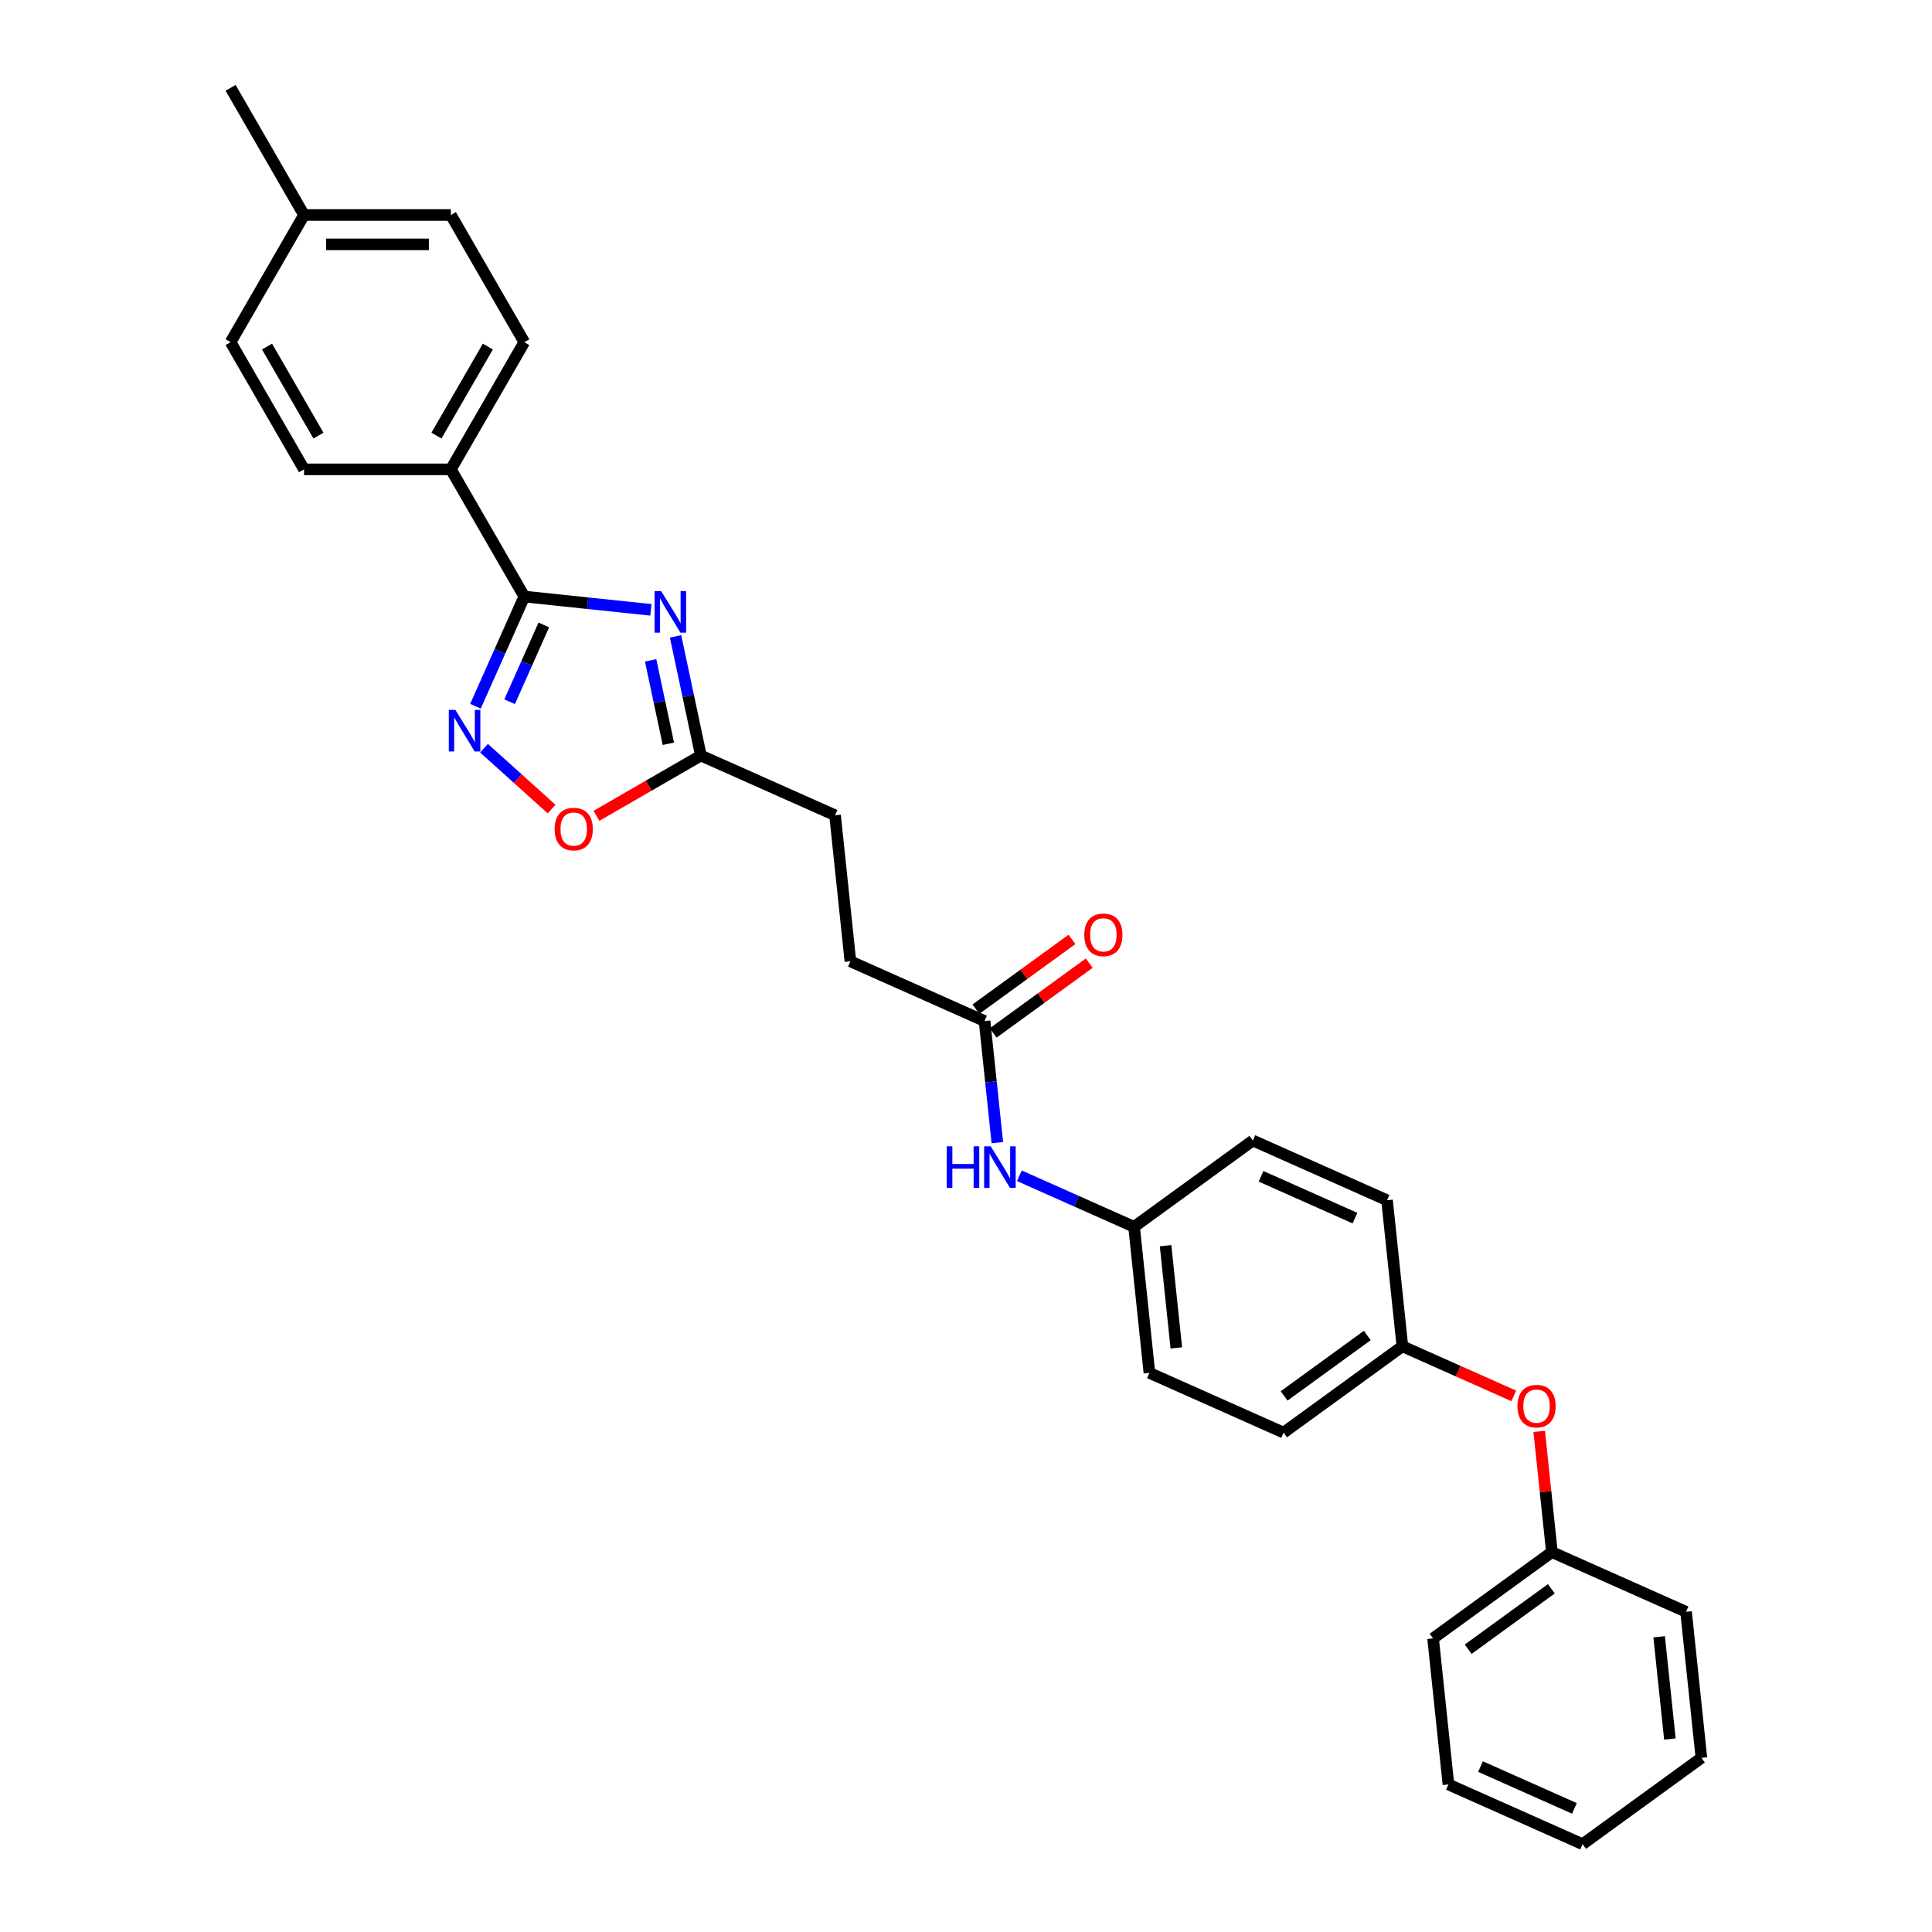 <?xml version='1.0' encoding='iso-8859-1'?>
<svg version='1.1' baseProfile='full'
              xmlns='http://www.w3.org/2000/svg'
                      xmlns:rdkit='http://www.rdkit.org/xml'
                      xmlns:xlink='http://www.w3.org/1999/xlink'
                  xml:space='preserve'
width='1000px' height='1000px' viewBox='0 0 1000 1000'>
<!-- END OF HEADER -->
<rect style='opacity:1.0;fill:#FFFFFF;stroke:none' width='1000' height='1000' x='0' y='0'> </rect>
<path class='bond-0' d='M 336.911,315.656 L 304.145,312.212' style='fill:none;fill-rule:evenodd;stroke:#0000FF;stroke-width:6px;stroke-linecap:butt;stroke-linejoin:miter;stroke-opacity:1' />
<path class='bond-0' d='M 304.145,312.212 L 271.379,308.768' style='fill:none;fill-rule:evenodd;stroke:#000000;stroke-width:6px;stroke-linecap:butt;stroke-linejoin:miter;stroke-opacity:1' />
<path class='bond-2' d='M 349.667,329.377 L 356.223,360.221' style='fill:none;fill-rule:evenodd;stroke:#0000FF;stroke-width:6px;stroke-linecap:butt;stroke-linejoin:miter;stroke-opacity:1' />
<path class='bond-2' d='M 356.223,360.221 L 362.779,391.065' style='fill:none;fill-rule:evenodd;stroke:#000000;stroke-width:6px;stroke-linecap:butt;stroke-linejoin:miter;stroke-opacity:1' />
<path class='bond-2' d='M 336.764,341.791 L 341.353,363.382' style='fill:none;fill-rule:evenodd;stroke:#0000FF;stroke-width:6px;stroke-linecap:butt;stroke-linejoin:miter;stroke-opacity:1' />
<path class='bond-2' d='M 341.353,363.382 L 345.942,384.973' style='fill:none;fill-rule:evenodd;stroke:#000000;stroke-width:6px;stroke-linecap:butt;stroke-linejoin:miter;stroke-opacity:1' />
<path class='bond-1' d='M 271.379,308.768 L 258.74,337.157' style='fill:none;fill-rule:evenodd;stroke:#000000;stroke-width:6px;stroke-linecap:butt;stroke-linejoin:miter;stroke-opacity:1' />
<path class='bond-1' d='M 258.74,337.157 L 246.101,365.545' style='fill:none;fill-rule:evenodd;stroke:#0000FF;stroke-width:6px;stroke-linecap:butt;stroke-linejoin:miter;stroke-opacity:1' />
<path class='bond-1' d='M 281.476,323.468 L 272.628,343.34' style='fill:none;fill-rule:evenodd;stroke:#000000;stroke-width:6px;stroke-linecap:butt;stroke-linejoin:miter;stroke-opacity:1' />
<path class='bond-1' d='M 272.628,343.34 L 263.781,363.212' style='fill:none;fill-rule:evenodd;stroke:#0000FF;stroke-width:6px;stroke-linecap:butt;stroke-linejoin:miter;stroke-opacity:1' />
<path class='bond-4' d='M 271.379,308.768 L 233.373,242.94' style='fill:none;fill-rule:evenodd;stroke:#000000;stroke-width:6px;stroke-linecap:butt;stroke-linejoin:miter;stroke-opacity:1' />
<path class='bond-29' d='M 250.527,387.271 L 268.017,403.019' style='fill:none;fill-rule:evenodd;stroke:#0000FF;stroke-width:6px;stroke-linecap:butt;stroke-linejoin:miter;stroke-opacity:1' />
<path class='bond-29' d='M 268.017,403.019 L 285.507,418.767' style='fill:none;fill-rule:evenodd;stroke:#FF0000;stroke-width:6px;stroke-linecap:butt;stroke-linejoin:miter;stroke-opacity:1' />
<path class='bond-3' d='M 362.779,391.065 L 335.756,406.667' style='fill:none;fill-rule:evenodd;stroke:#000000;stroke-width:6px;stroke-linecap:butt;stroke-linejoin:miter;stroke-opacity:1' />
<path class='bond-3' d='M 335.756,406.667 L 308.732,422.269' style='fill:none;fill-rule:evenodd;stroke:#FF0000;stroke-width:6px;stroke-linecap:butt;stroke-linejoin:miter;stroke-opacity:1' />
<path class='bond-12' d='M 362.779,391.065 L 432.22,421.982' style='fill:none;fill-rule:evenodd;stroke:#000000;stroke-width:6px;stroke-linecap:butt;stroke-linejoin:miter;stroke-opacity:1' />
<path class='bond-9' d='M 233.373,242.94 L 271.379,177.111' style='fill:none;fill-rule:evenodd;stroke:#000000;stroke-width:6px;stroke-linecap:butt;stroke-linejoin:miter;stroke-opacity:1' />
<path class='bond-9' d='M 225.909,225.464 L 252.513,179.385' style='fill:none;fill-rule:evenodd;stroke:#000000;stroke-width:6px;stroke-linecap:butt;stroke-linejoin:miter;stroke-opacity:1' />
<path class='bond-10' d='M 233.373,242.94 L 157.361,242.94' style='fill:none;fill-rule:evenodd;stroke:#000000;stroke-width:6px;stroke-linecap:butt;stroke-linejoin:miter;stroke-opacity:1' />
<path class='bond-5' d='M 509.606,528.495 L 440.165,497.578' style='fill:none;fill-rule:evenodd;stroke:#000000;stroke-width:6px;stroke-linecap:butt;stroke-linejoin:miter;stroke-opacity:1' />
<path class='bond-6' d='M 509.606,528.495 L 512.913,559.961' style='fill:none;fill-rule:evenodd;stroke:#000000;stroke-width:6px;stroke-linecap:butt;stroke-linejoin:miter;stroke-opacity:1' />
<path class='bond-6' d='M 512.913,559.961 L 516.22,591.427' style='fill:none;fill-rule:evenodd;stroke:#0000FF;stroke-width:6px;stroke-linecap:butt;stroke-linejoin:miter;stroke-opacity:1' />
<path class='bond-7' d='M 514.074,534.644 L 538.93,516.585' style='fill:none;fill-rule:evenodd;stroke:#000000;stroke-width:6px;stroke-linecap:butt;stroke-linejoin:miter;stroke-opacity:1' />
<path class='bond-7' d='M 538.93,516.585 L 563.787,498.525' style='fill:none;fill-rule:evenodd;stroke:#FF0000;stroke-width:6px;stroke-linecap:butt;stroke-linejoin:miter;stroke-opacity:1' />
<path class='bond-7' d='M 505.138,522.345 L 529.994,504.286' style='fill:none;fill-rule:evenodd;stroke:#000000;stroke-width:6px;stroke-linecap:butt;stroke-linejoin:miter;stroke-opacity:1' />
<path class='bond-7' d='M 529.994,504.286 L 554.851,486.226' style='fill:none;fill-rule:evenodd;stroke:#FF0000;stroke-width:6px;stroke-linecap:butt;stroke-linejoin:miter;stroke-opacity:1' />
<path class='bond-11' d='M 527.615,608.571 L 557.303,621.789' style='fill:none;fill-rule:evenodd;stroke:#0000FF;stroke-width:6px;stroke-linecap:butt;stroke-linejoin:miter;stroke-opacity:1' />
<path class='bond-11' d='M 557.303,621.789 L 586.992,635.007' style='fill:none;fill-rule:evenodd;stroke:#000000;stroke-width:6px;stroke-linecap:butt;stroke-linejoin:miter;stroke-opacity:1' />
<path class='bond-8' d='M 783.532,722.513 L 754.702,709.677' style='fill:none;fill-rule:evenodd;stroke:#FF0000;stroke-width:6px;stroke-linecap:butt;stroke-linejoin:miter;stroke-opacity:1' />
<path class='bond-8' d='M 754.702,709.677 L 725.873,696.841' style='fill:none;fill-rule:evenodd;stroke:#000000;stroke-width:6px;stroke-linecap:butt;stroke-linejoin:miter;stroke-opacity:1' />
<path class='bond-17' d='M 796.692,740.878 L 799.976,772.116' style='fill:none;fill-rule:evenodd;stroke:#FF0000;stroke-width:6px;stroke-linecap:butt;stroke-linejoin:miter;stroke-opacity:1' />
<path class='bond-17' d='M 799.976,772.116 L 803.259,803.354' style='fill:none;fill-rule:evenodd;stroke:#000000;stroke-width:6px;stroke-linecap:butt;stroke-linejoin:miter;stroke-opacity:1' />
<path class='bond-15' d='M 271.379,177.111 L 233.373,111.283' style='fill:none;fill-rule:evenodd;stroke:#000000;stroke-width:6px;stroke-linecap:butt;stroke-linejoin:miter;stroke-opacity:1' />
<path class='bond-16' d='M 157.361,242.94 L 119.355,177.111' style='fill:none;fill-rule:evenodd;stroke:#000000;stroke-width:6px;stroke-linecap:butt;stroke-linejoin:miter;stroke-opacity:1' />
<path class='bond-16' d='M 164.826,225.464 L 138.222,179.385' style='fill:none;fill-rule:evenodd;stroke:#000000;stroke-width:6px;stroke-linecap:butt;stroke-linejoin:miter;stroke-opacity:1' />
<path class='bond-19' d='M 586.992,635.007 L 594.937,710.603' style='fill:none;fill-rule:evenodd;stroke:#000000;stroke-width:6px;stroke-linecap:butt;stroke-linejoin:miter;stroke-opacity:1' />
<path class='bond-19' d='M 603.303,644.758 L 608.864,697.675' style='fill:none;fill-rule:evenodd;stroke:#000000;stroke-width:6px;stroke-linecap:butt;stroke-linejoin:miter;stroke-opacity:1' />
<path class='bond-20' d='M 586.992,635.007 L 648.487,590.329' style='fill:none;fill-rule:evenodd;stroke:#000000;stroke-width:6px;stroke-linecap:butt;stroke-linejoin:miter;stroke-opacity:1' />
<path class='bond-14' d='M 432.22,421.982 L 440.165,497.578' style='fill:none;fill-rule:evenodd;stroke:#000000;stroke-width:6px;stroke-linecap:butt;stroke-linejoin:miter;stroke-opacity:1' />
<path class='bond-13' d='M 725.873,696.841 L 717.927,621.245' style='fill:none;fill-rule:evenodd;stroke:#000000;stroke-width:6px;stroke-linecap:butt;stroke-linejoin:miter;stroke-opacity:1' />
<path class='bond-31' d='M 725.873,696.841 L 664.378,741.52' style='fill:none;fill-rule:evenodd;stroke:#000000;stroke-width:6px;stroke-linecap:butt;stroke-linejoin:miter;stroke-opacity:1' />
<path class='bond-31' d='M 707.713,691.244 L 664.666,722.519' style='fill:none;fill-rule:evenodd;stroke:#000000;stroke-width:6px;stroke-linecap:butt;stroke-linejoin:miter;stroke-opacity:1' />
<path class='bond-30' d='M 233.373,111.283 L 157.361,111.283' style='fill:none;fill-rule:evenodd;stroke:#000000;stroke-width:6px;stroke-linecap:butt;stroke-linejoin:miter;stroke-opacity:1' />
<path class='bond-30' d='M 221.972,126.485 L 168.763,126.485' style='fill:none;fill-rule:evenodd;stroke:#000000;stroke-width:6px;stroke-linecap:butt;stroke-linejoin:miter;stroke-opacity:1' />
<path class='bond-18' d='M 119.355,177.111 L 157.361,111.283' style='fill:none;fill-rule:evenodd;stroke:#000000;stroke-width:6px;stroke-linecap:butt;stroke-linejoin:miter;stroke-opacity:1' />
<path class='bond-24' d='M 803.259,803.354 L 741.764,848.033' style='fill:none;fill-rule:evenodd;stroke:#000000;stroke-width:6px;stroke-linecap:butt;stroke-linejoin:miter;stroke-opacity:1' />
<path class='bond-24' d='M 802.97,822.355 L 759.924,853.63' style='fill:none;fill-rule:evenodd;stroke:#000000;stroke-width:6px;stroke-linecap:butt;stroke-linejoin:miter;stroke-opacity:1' />
<path class='bond-25' d='M 803.259,803.354 L 872.699,834.271' style='fill:none;fill-rule:evenodd;stroke:#000000;stroke-width:6px;stroke-linecap:butt;stroke-linejoin:miter;stroke-opacity:1' />
<path class='bond-23' d='M 157.361,111.283 L 119.355,45.455' style='fill:none;fill-rule:evenodd;stroke:#000000;stroke-width:6px;stroke-linecap:butt;stroke-linejoin:miter;stroke-opacity:1' />
<path class='bond-22' d='M 594.937,710.603 L 664.378,741.52' style='fill:none;fill-rule:evenodd;stroke:#000000;stroke-width:6px;stroke-linecap:butt;stroke-linejoin:miter;stroke-opacity:1' />
<path class='bond-21' d='M 648.487,590.329 L 717.927,621.245' style='fill:none;fill-rule:evenodd;stroke:#000000;stroke-width:6px;stroke-linecap:butt;stroke-linejoin:miter;stroke-opacity:1' />
<path class='bond-21' d='M 652.72,608.854 L 701.328,630.496' style='fill:none;fill-rule:evenodd;stroke:#000000;stroke-width:6px;stroke-linecap:butt;stroke-linejoin:miter;stroke-opacity:1' />
<path class='bond-27' d='M 741.764,848.033 L 749.709,923.629' style='fill:none;fill-rule:evenodd;stroke:#000000;stroke-width:6px;stroke-linecap:butt;stroke-linejoin:miter;stroke-opacity:1' />
<path class='bond-26' d='M 872.699,834.271 L 880.645,909.867' style='fill:none;fill-rule:evenodd;stroke:#000000;stroke-width:6px;stroke-linecap:butt;stroke-linejoin:miter;stroke-opacity:1' />
<path class='bond-26' d='M 858.772,847.199 L 864.334,900.116' style='fill:none;fill-rule:evenodd;stroke:#000000;stroke-width:6px;stroke-linecap:butt;stroke-linejoin:miter;stroke-opacity:1' />
<path class='bond-28' d='M 880.645,909.867 L 819.15,954.545' style='fill:none;fill-rule:evenodd;stroke:#000000;stroke-width:6px;stroke-linecap:butt;stroke-linejoin:miter;stroke-opacity:1' />
<path class='bond-32' d='M 749.709,923.629 L 819.15,954.545' style='fill:none;fill-rule:evenodd;stroke:#000000;stroke-width:6px;stroke-linecap:butt;stroke-linejoin:miter;stroke-opacity:1' />
<path class='bond-32' d='M 766.309,914.378 L 814.917,936.02' style='fill:none;fill-rule:evenodd;stroke:#000000;stroke-width:6px;stroke-linecap:butt;stroke-linejoin:miter;stroke-opacity:1' />
<path  class='atom-0' d='M 342.217 305.951
L 349.271 317.352
Q 349.97 318.477, 351.095 320.514
Q 352.22 322.552, 352.281 322.673
L 352.281 305.951
L 355.139 305.951
L 355.139 327.477
L 352.19 327.477
L 344.619 315.011
Q 343.737 313.552, 342.795 311.879
Q 341.882 310.207, 341.609 309.69
L 341.609 327.477
L 338.812 327.477
L 338.812 305.951
L 342.217 305.951
' fill='#0000FF'/>
<path  class='atom-2' d='M 235.704 367.446
L 242.758 378.848
Q 243.457 379.972, 244.582 382.01
Q 245.707 384.047, 245.768 384.168
L 245.768 367.446
L 248.626 367.446
L 248.626 388.972
L 245.677 388.972
L 238.106 376.506
Q 237.224 375.047, 236.282 373.375
Q 235.37 371.702, 235.096 371.185
L 235.096 388.972
L 232.299 388.972
L 232.299 367.446
L 235.704 367.446
' fill='#0000FF'/>
<path  class='atom-4' d='M 287.069 429.132
Q 287.069 423.963, 289.623 421.075
Q 292.177 418.186, 296.951 418.186
Q 301.724 418.186, 304.278 421.075
Q 306.832 423.963, 306.832 429.132
Q 306.832 434.362, 304.248 437.341
Q 301.663 440.29, 296.951 440.29
Q 292.207 440.29, 289.623 437.341
Q 287.069 434.392, 287.069 429.132
M 296.951 437.858
Q 300.234 437.858, 301.998 435.669
Q 303.792 433.449, 303.792 429.132
Q 303.792 424.906, 301.998 422.777
Q 300.234 420.619, 296.951 420.619
Q 293.667 420.619, 291.873 422.747
Q 290.11 424.875, 290.11 429.132
Q 290.11 433.48, 291.873 435.669
Q 293.667 437.858, 296.951 437.858
' fill='#FF0000'/>
<path  class='atom-7' d='M 490.019 593.327
L 492.938 593.327
L 492.938 602.479
L 503.945 602.479
L 503.945 593.327
L 506.864 593.327
L 506.864 614.854
L 503.945 614.854
L 503.945 604.911
L 492.938 604.911
L 492.938 614.854
L 490.019 614.854
L 490.019 593.327
' fill='#0000FF'/>
<path  class='atom-7' d='M 512.793 593.327
L 519.847 604.729
Q 520.546 605.854, 521.671 607.891
Q 522.796 609.928, 522.857 610.05
L 522.857 593.327
L 525.715 593.327
L 525.715 614.854
L 522.766 614.854
L 515.195 602.388
Q 514.313 600.928, 513.37 599.256
Q 512.458 597.584, 512.185 597.067
L 512.185 614.854
L 509.387 614.854
L 509.387 593.327
L 512.793 593.327
' fill='#0000FF'/>
<path  class='atom-8' d='M 561.219 483.877
Q 561.219 478.708, 563.773 475.819
Q 566.327 472.931, 571.101 472.931
Q 575.874 472.931, 578.428 475.819
Q 580.982 478.708, 580.982 483.877
Q 580.982 489.106, 578.398 492.086
Q 575.814 495.035, 571.101 495.035
Q 566.358 495.035, 563.773 492.086
Q 561.219 489.137, 561.219 483.877
M 571.101 492.603
Q 574.385 492.603, 576.148 490.414
Q 577.942 488.194, 577.942 483.877
Q 577.942 479.65, 576.148 477.522
Q 574.385 475.363, 571.101 475.363
Q 567.817 475.363, 566.023 477.492
Q 564.26 479.62, 564.26 483.877
Q 564.26 488.225, 566.023 490.414
Q 567.817 492.603, 571.101 492.603
' fill='#FF0000'/>
<path  class='atom-9' d='M 785.432 727.819
Q 785.432 722.65, 787.986 719.762
Q 790.54 716.873, 795.313 716.873
Q 800.087 716.873, 802.641 719.762
Q 805.195 722.65, 805.195 727.819
Q 805.195 733.049, 802.611 736.028
Q 800.026 738.978, 795.313 738.978
Q 790.57 738.978, 787.986 736.028
Q 785.432 733.079, 785.432 727.819
M 795.313 736.545
Q 798.597 736.545, 800.361 734.356
Q 802.154 732.136, 802.154 727.819
Q 802.154 723.593, 800.361 721.464
Q 798.597 719.306, 795.313 719.306
Q 792.03 719.306, 790.236 721.434
Q 788.472 723.562, 788.472 727.819
Q 788.472 732.167, 790.236 734.356
Q 792.03 736.545, 795.313 736.545
' fill='#FF0000'/>
</svg>
